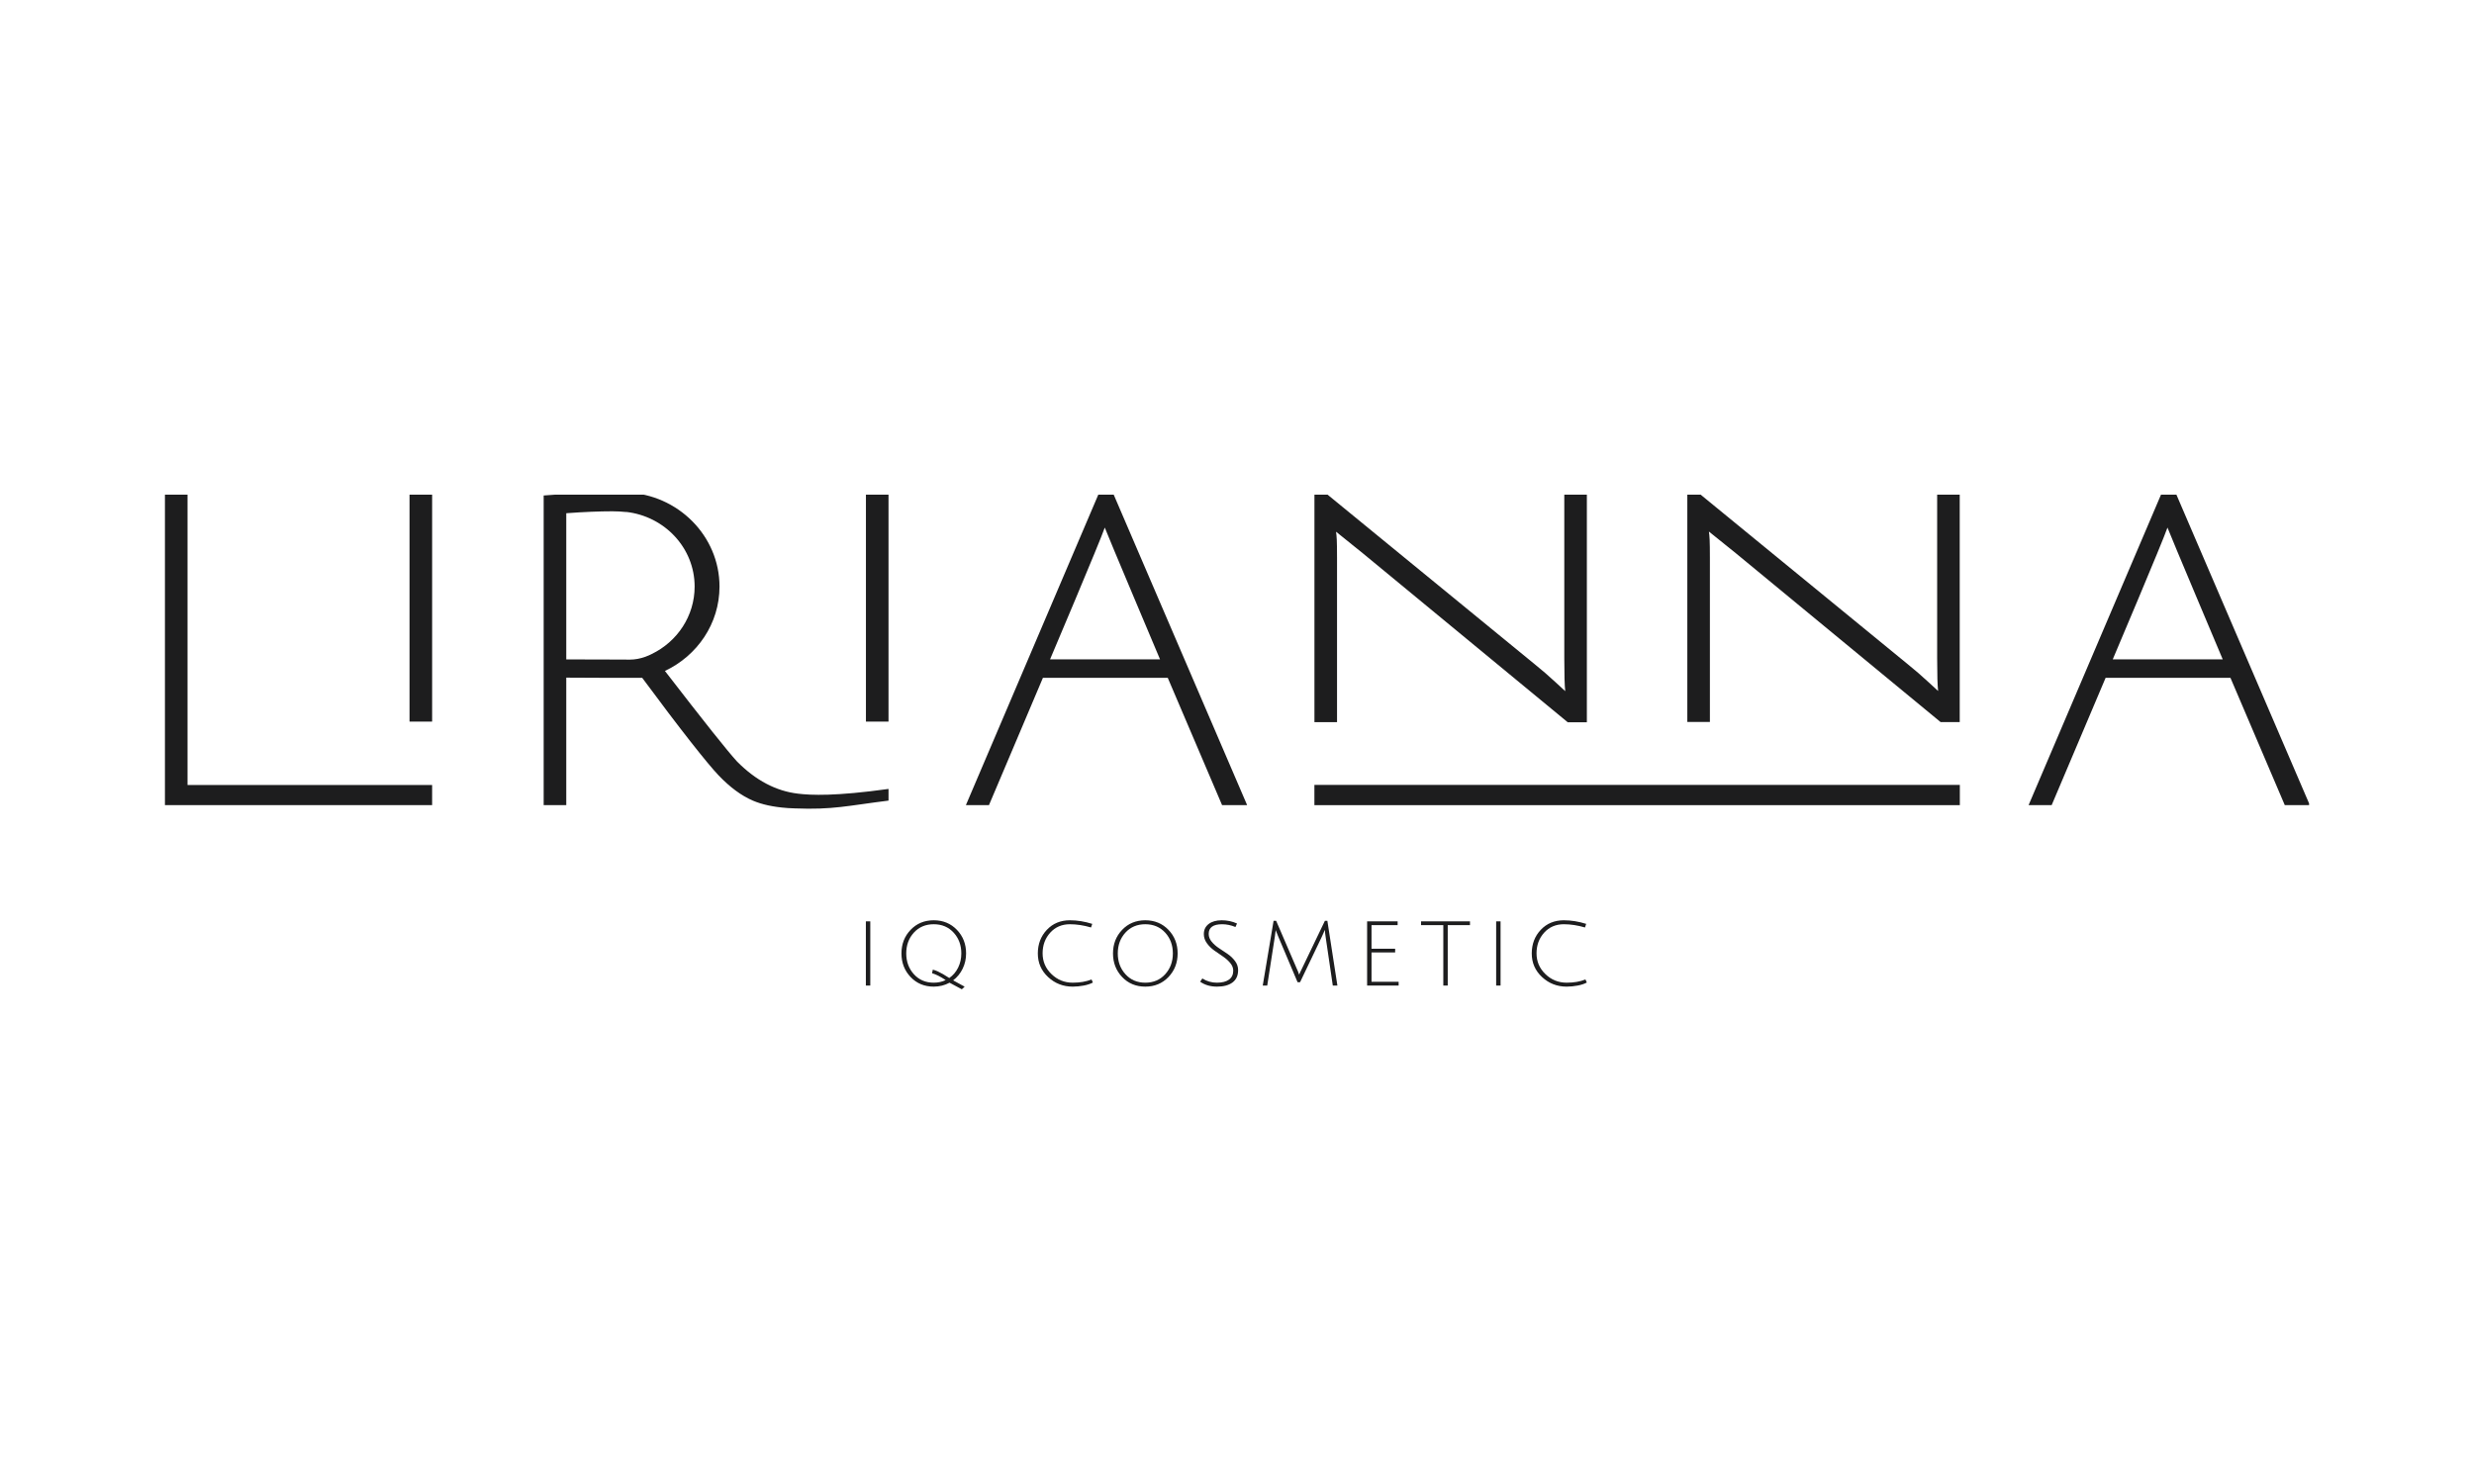 <?xml version="1.0" encoding="UTF-8"?>
<svg xmlns="http://www.w3.org/2000/svg" width="150" height="90" viewBox="0 0 150 90" fill="none">
  <g clip-path="url(#clip0_3028_13513)">
    <path d="M52.498 59.771H52.766V55.877H52.498V59.771Z" fill="#1D1D1E"></path>
    <path d="M57.555 59.313C57.291 59.139 57.058 59.005 56.855 58.911C56.756 58.864 56.679 58.841 56.557 58.806C56.541 58.883 56.522 58.956 56.511 59.023C56.74 59.088 57.013 59.223 57.337 59.439C57.122 59.544 56.88 59.597 56.613 59.597C56.122 59.597 55.721 59.426 55.411 59.085C55.101 58.743 54.946 58.322 54.946 57.822C54.946 57.32 55.1 56.9 55.408 56.561C55.717 56.222 56.119 56.052 56.613 56.052C57.107 56.052 57.509 56.222 57.819 56.561C58.13 56.9 58.285 57.32 58.285 57.822C58.285 58.134 58.221 58.42 58.093 58.682C57.964 58.943 57.785 59.154 57.555 59.313ZM58.366 58.75C58.505 58.465 58.575 58.156 58.575 57.822C58.575 57.255 58.389 56.778 58.018 56.392C57.646 56.005 57.178 55.812 56.613 55.812C56.048 55.812 55.58 56.005 55.211 56.392C54.841 56.778 54.656 57.255 54.656 57.822C54.656 58.388 54.841 58.865 55.211 59.254C55.58 59.642 56.048 59.836 56.613 59.836C56.958 59.836 57.278 59.757 57.571 59.597C57.773 59.71 58.202 59.934 58.321 60C58.358 59.934 58.448 59.903 58.483 59.836C58.364 59.769 57.92 59.533 57.789 59.455C58.034 59.27 58.227 59.035 58.366 58.75Z" fill="#1D1D1E"></path>
    <path d="M65.042 59.836C64.462 59.836 63.964 59.643 63.548 59.256C63.132 58.87 62.924 58.392 62.924 57.824C62.924 57.256 63.106 56.778 63.47 56.392C63.834 56.005 64.3 55.812 64.869 55.812C65.315 55.812 65.766 55.885 66.224 56.03L66.151 56.248C65.705 56.117 65.278 56.052 64.869 56.052C64.382 56.052 63.985 56.222 63.676 56.563C63.368 56.905 63.214 57.322 63.214 57.816C63.214 58.31 63.393 58.73 63.752 59.076C64.11 59.423 64.54 59.597 65.042 59.597C65.48 59.597 65.859 59.531 66.179 59.401L66.263 59.586C66.121 59.666 65.937 59.727 65.708 59.771C65.48 59.814 65.257 59.836 65.042 59.836Z" fill="#1D1D1E"></path>
    <path d="M68.234 56.561C67.926 56.9 67.772 57.32 67.772 57.822C67.772 58.322 67.927 58.743 68.238 59.085C68.548 59.426 68.949 59.597 69.442 59.597C69.934 59.597 70.335 59.426 70.646 59.085C70.956 58.743 71.111 58.322 71.111 57.822C71.111 57.32 70.956 56.9 70.646 56.561C70.335 56.222 69.933 56.052 69.439 56.052C68.945 56.052 68.543 56.222 68.234 56.561ZM68.037 59.254C67.667 58.865 67.482 58.388 67.482 57.822C67.482 57.255 67.667 56.778 68.037 56.392C68.406 56.005 68.874 55.812 69.439 55.812C70.004 55.812 70.472 56.005 70.844 56.392C71.215 56.778 71.401 57.255 71.401 57.822C71.401 58.388 71.215 58.865 70.844 59.254C70.472 59.642 70.004 59.836 69.439 59.836C68.874 59.836 68.406 59.642 68.037 59.254Z" fill="#1D1D1E"></path>
    <path d="M74.906 56.22C74.635 56.108 74.366 56.052 74.098 56.052C73.555 56.052 73.284 56.248 73.284 56.639C73.284 56.81 73.346 56.969 73.468 57.116C73.591 57.263 73.739 57.394 73.914 57.508C74.089 57.623 74.263 57.74 74.438 57.859C74.613 57.979 74.761 58.123 74.884 58.29C75.007 58.457 75.068 58.638 75.068 58.834C75.068 59.165 74.954 59.414 74.728 59.583C74.501 59.752 74.188 59.836 73.788 59.836C73.389 59.836 73.048 59.736 72.766 59.537L72.899 59.341C73.167 59.511 73.46 59.597 73.78 59.597C74.1 59.597 74.345 59.534 74.516 59.409C74.687 59.283 74.772 59.103 74.772 58.867C74.772 58.704 74.711 58.548 74.588 58.401C74.466 58.254 74.317 58.122 74.143 58.004C73.968 57.886 73.793 57.765 73.619 57.642C73.444 57.518 73.295 57.371 73.173 57.201C73.05 57.03 72.989 56.846 72.989 56.651C72.989 56.393 73.086 56.188 73.281 56.038C73.477 55.888 73.74 55.812 74.073 55.812C74.405 55.812 74.715 55.877 75.001 56.008L74.906 56.22Z" fill="#1D1D1E"></path>
    <path d="M78.823 59.569H78.673L77.508 56.814C77.441 56.662 77.387 56.527 77.346 56.411L77.291 56.825L76.833 59.771H76.561L77.218 55.845H77.374L78.617 58.731C78.68 58.865 78.731 58.992 78.768 59.112C78.779 59.072 78.837 58.947 78.941 58.736L80.329 55.845H80.479L81.087 59.771H80.808L80.373 56.814C80.344 56.629 80.329 56.489 80.329 56.395C80.325 56.398 80.317 56.416 80.303 56.447C80.291 56.477 80.268 56.528 80.237 56.599C80.205 56.67 80.172 56.743 80.139 56.819L78.823 59.569Z" fill="#1D1D1E"></path>
    <path d="M82.889 59.771V55.877H84.739V56.106H83.156V57.538H84.589V57.762H83.156V59.542H84.8V59.771H82.889Z" fill="#1D1D1E"></path>
    <path d="M87.509 56.106H86.16V55.877H89.126V56.106H87.777V59.771H87.509V56.106Z" fill="#1D1D1E"></path>
    <path d="M90.713 59.771H90.98V55.877H90.713V59.771Z" fill="#1D1D1E"></path>
    <path d="M94.989 59.836C94.41 59.836 93.912 59.643 93.496 59.256C93.079 58.87 92.871 58.392 92.871 57.824C92.871 57.256 93.053 56.778 93.417 56.392C93.781 56.005 94.248 55.812 94.817 55.812C95.262 55.812 95.714 55.885 96.171 56.03L96.099 56.248C95.653 56.117 95.225 56.052 94.817 56.052C94.33 56.052 93.932 56.222 93.623 56.563C93.315 56.905 93.161 57.322 93.161 57.816C93.161 58.31 93.34 58.73 93.699 59.076C94.058 59.423 94.488 59.597 94.989 59.597C95.428 59.597 95.807 59.531 96.126 59.401L96.21 59.586C96.069 59.666 95.884 59.727 95.655 59.771C95.427 59.814 95.205 59.836 94.989 59.836Z" fill="#1D1D1E"></path>
    <path d="M10 48.83V29.963H11.37V47.609H26.2V48.83H10Z" fill="#1D1D1E"></path>
    <path d="M24.83 43.763H26.2V29.963H24.83V43.763Z" fill="#1D1D1E"></path>
    <path d="M52.502 43.763H53.871V29.963H52.502V43.763Z" fill="#1D1D1E"></path>
    <path d="M63.666 39.987C63.666 39.987 66.685 32.869 66.983 31.996C67.123 32.385 70.333 39.987 70.333 39.987H63.666ZM67.459 29.846H66.656L58.562 48.83H59.961L63.232 41.109H70.802L74.096 48.83H75.615L67.459 29.846Z" fill="#1D1D1E"></path>
    <path d="M128.098 39.987C128.098 39.987 131.117 32.869 131.415 31.996C131.555 32.385 134.765 39.987 134.765 39.987H128.098ZM131.891 29.846H131.088L122.994 48.83H124.393L127.664 41.109H135.234L138.528 48.83H140.046L131.891 29.846Z" fill="#1D1D1E"></path>
    <path d="M79.695 43.796V29.885H80.351L93.027 40.264C93.483 40.632 93.905 40.995 94.292 41.356C94.679 41.715 94.882 41.903 94.902 41.917C94.862 41.578 94.844 40.915 94.844 39.926V29.97H96.212V43.802H95.052L82.641 33.565L81.005 32.247C81.045 32.53 81.065 32.78 81.065 33.824V43.796H79.695Z" fill="#1D1D1E"></path>
    <path d="M102.303 43.786V29.875H102.959L115.635 40.255C116.091 40.622 116.512 40.985 116.899 41.346C117.286 41.705 117.49 41.893 117.509 41.907C117.47 41.568 117.451 40.905 117.451 39.916V29.96H118.819V43.792H117.66L105.249 33.555L103.612 32.237C103.652 32.52 103.672 32.77 103.672 33.815V43.786H102.303Z" fill="#1D1D1E"></path>
    <path d="M79.693 48.83H118.826V47.602H79.693V48.83Z" fill="#1D1D1E"></path>
    <path d="M38.193 40.003C36.963 40.003 35.654 39.987 34.333 39.992V31.125C35.404 31.047 36.336 31.008 37.13 31.008C37.419 31.008 37.695 31.025 37.964 31.052V31.046C40.302 31.31 42.116 33.237 42.116 35.573C42.116 37.363 41.059 38.918 39.511 39.665C39.474 39.685 39.436 39.703 39.398 39.72C39.313 39.758 39.227 39.794 39.14 39.827C38.807 39.948 38.486 40.003 38.193 40.003ZM48.379 48.133V48.132C47.049 47.976 45.819 47.327 44.688 46.184C44.133 45.584 42.68 43.757 40.325 40.704H40.321V40.698C40.319 40.695 40.316 40.693 40.315 40.69C42.273 39.769 43.624 37.824 43.624 35.573C43.624 32.502 41.106 29.974 37.964 29.867C37.75 29.853 37.531 29.846 37.308 29.846C36.118 29.846 34.669 29.913 32.963 30.05V48.83H34.333V41.097C35.865 41.109 37.33 41.109 38.938 41.109C41.259 44.248 42.888 46.31 43.572 47.027C44.257 47.744 44.946 48.253 45.641 48.553C46.198 48.793 46.891 48.942 47.716 49.002V49.004C47.744 49.005 47.771 49.007 47.799 49.008C47.925 49.016 48.054 49.022 48.186 49.026C50.501 49.12 51.401 48.862 53.872 48.554V47.846C50.656 48.293 49.185 48.231 48.379 48.133Z" fill="#1D1D1E"></path>
  </g>
  <defs>
    <clipPath id="clip0_3028_13513">
      <rect width="130" height="30" fill="white" transform="translate(10 30)"></rect>
    </clipPath>
  </defs>
</svg>
